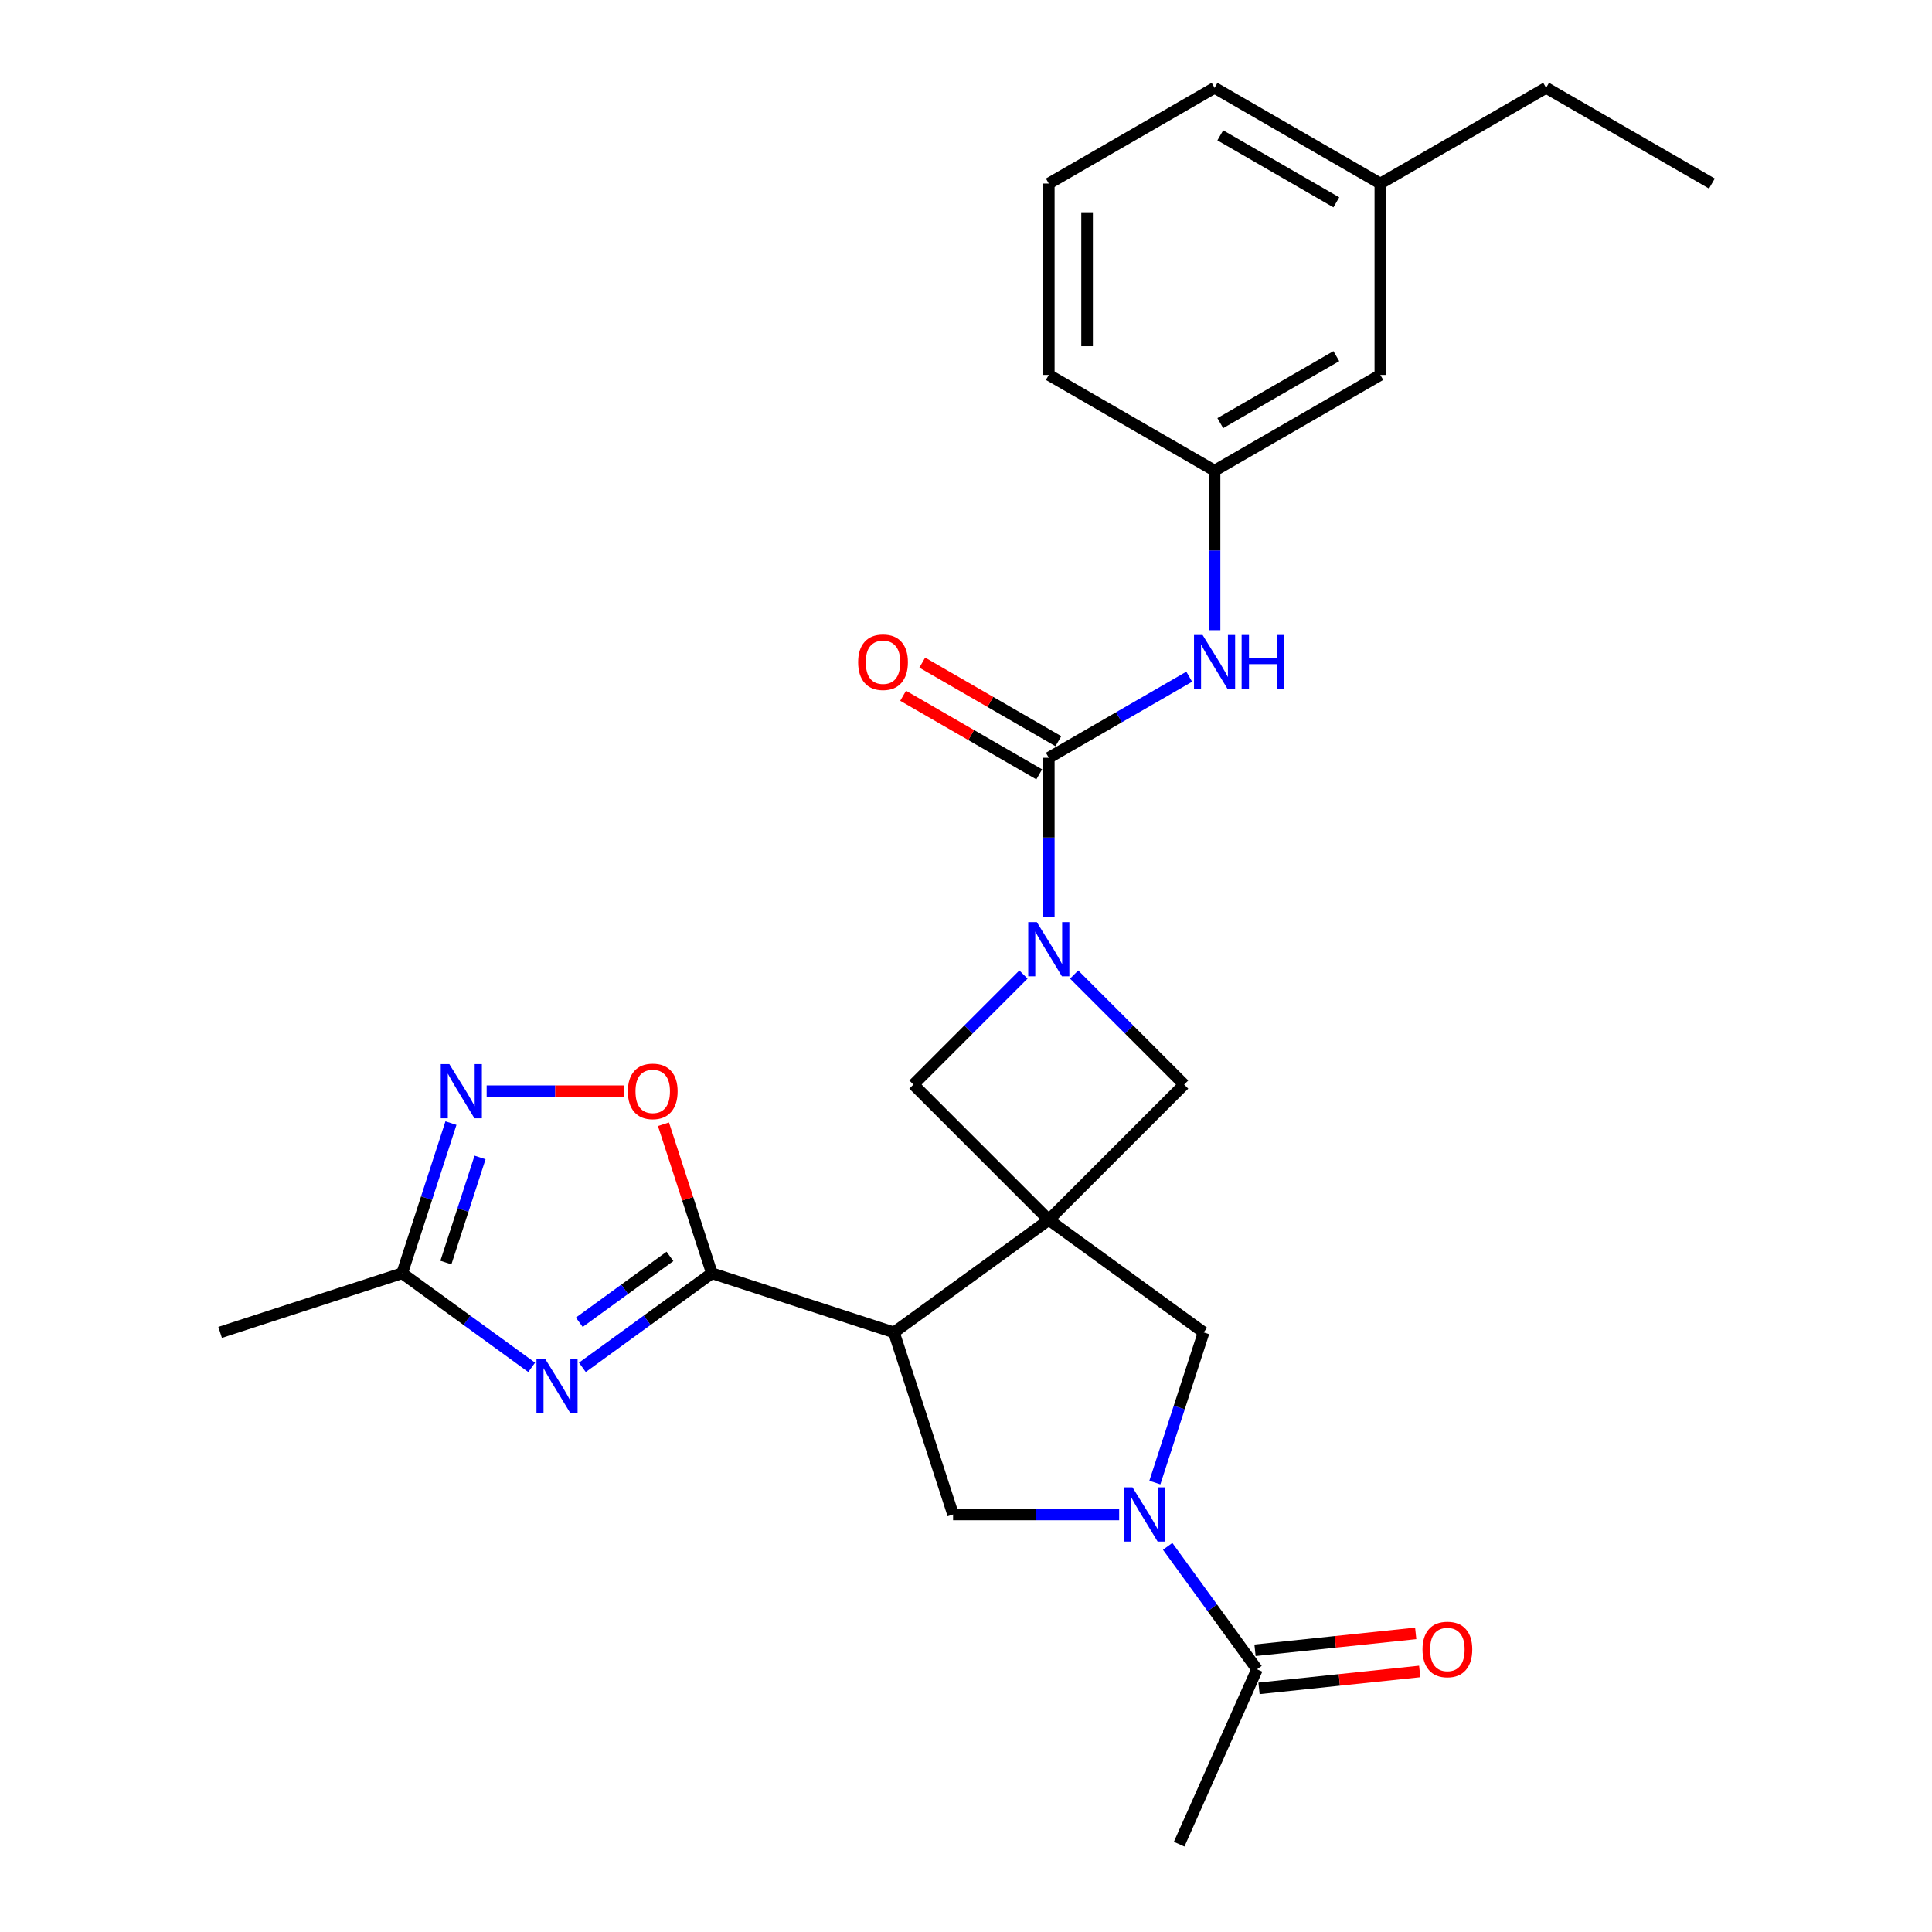 <?xml version='1.0' encoding='iso-8859-1'?>
<svg version='1.1' baseProfile='full'
              xmlns='http://www.w3.org/2000/svg'
                      xmlns:rdkit='http://www.rdkit.org/xml'
                      xmlns:xlink='http://www.w3.org/1999/xlink'
                  xml:space='preserve'
width='1000px' height='1000px' viewBox='0 0 1000 1000'>
<!-- END OF HEADER -->
<rect style='opacity:1.0;fill:#FFFFFF;stroke:none' width='1000' height='1000' x='0' y='0'> </rect>
<path class='bond-0' d='M 542.854,631.416 L 462.699,689.652' style='fill:none;fill-rule:evenodd;stroke:#000000;stroke-width:6px;stroke-linecap:butt;stroke-linejoin:miter;stroke-opacity:1' />
<path class='bond-9' d='M 542.854,631.416 L 623.009,689.652' style='fill:none;fill-rule:evenodd;stroke:#000000;stroke-width:6px;stroke-linecap:butt;stroke-linejoin:miter;stroke-opacity:1' />
<path class='bond-10' d='M 542.854,631.416 L 612.912,561.358' style='fill:none;fill-rule:evenodd;stroke:#000000;stroke-width:6px;stroke-linecap:butt;stroke-linejoin:miter;stroke-opacity:1' />
<path class='bond-11' d='M 542.854,631.416 L 472.796,561.358' style='fill:none;fill-rule:evenodd;stroke:#000000;stroke-width:6px;stroke-linecap:butt;stroke-linejoin:miter;stroke-opacity:1' />
<path class='bond-1' d='M 462.699,689.652 L 368.471,659.035' style='fill:none;fill-rule:evenodd;stroke:#000000;stroke-width:6px;stroke-linecap:butt;stroke-linejoin:miter;stroke-opacity:1' />
<path class='bond-6' d='M 462.699,689.652 L 493.315,783.879' style='fill:none;fill-rule:evenodd;stroke:#000000;stroke-width:6px;stroke-linecap:butt;stroke-linejoin:miter;stroke-opacity:1' />
<path class='bond-2' d='M 368.471,659.035 L 334.953,683.388' style='fill:none;fill-rule:evenodd;stroke:#000000;stroke-width:6px;stroke-linecap:butt;stroke-linejoin:miter;stroke-opacity:1' />
<path class='bond-2' d='M 334.953,683.388 L 301.434,707.741' style='fill:none;fill-rule:evenodd;stroke:#0000FF;stroke-width:6px;stroke-linecap:butt;stroke-linejoin:miter;stroke-opacity:1' />
<path class='bond-2' d='M 346.769,650.31 L 323.306,667.357' style='fill:none;fill-rule:evenodd;stroke:#000000;stroke-width:6px;stroke-linecap:butt;stroke-linejoin:miter;stroke-opacity:1' />
<path class='bond-2' d='M 323.306,667.357 L 299.843,684.404' style='fill:none;fill-rule:evenodd;stroke:#0000FF;stroke-width:6px;stroke-linecap:butt;stroke-linejoin:miter;stroke-opacity:1' />
<path class='bond-8' d='M 368.471,659.035 L 355.941,620.472' style='fill:none;fill-rule:evenodd;stroke:#000000;stroke-width:6px;stroke-linecap:butt;stroke-linejoin:miter;stroke-opacity:1' />
<path class='bond-8' d='M 355.941,620.472 L 343.411,581.908' style='fill:none;fill-rule:evenodd;stroke:#FF0000;stroke-width:6px;stroke-linecap:butt;stroke-linejoin:miter;stroke-opacity:1' />
<path class='bond-12' d='M 275.199,707.741 L 241.68,683.388' style='fill:none;fill-rule:evenodd;stroke:#0000FF;stroke-width:6px;stroke-linecap:butt;stroke-linejoin:miter;stroke-opacity:1' />
<path class='bond-12' d='M 241.68,683.388 L 208.162,659.035' style='fill:none;fill-rule:evenodd;stroke:#000000;stroke-width:6px;stroke-linecap:butt;stroke-linejoin:miter;stroke-opacity:1' />
<path class='bond-3' d='M 529.736,504.418 L 501.266,532.888' style='fill:none;fill-rule:evenodd;stroke:#0000FF;stroke-width:6px;stroke-linecap:butt;stroke-linejoin:miter;stroke-opacity:1' />
<path class='bond-3' d='M 501.266,532.888 L 472.796,561.358' style='fill:none;fill-rule:evenodd;stroke:#000000;stroke-width:6px;stroke-linecap:butt;stroke-linejoin:miter;stroke-opacity:1' />
<path class='bond-5' d='M 542.854,474.794 L 542.854,433.509' style='fill:none;fill-rule:evenodd;stroke:#0000FF;stroke-width:6px;stroke-linecap:butt;stroke-linejoin:miter;stroke-opacity:1' />
<path class='bond-5' d='M 542.854,433.509 L 542.854,392.223' style='fill:none;fill-rule:evenodd;stroke:#000000;stroke-width:6px;stroke-linecap:butt;stroke-linejoin:miter;stroke-opacity:1' />
<path class='bond-27' d='M 555.972,504.418 L 584.442,532.888' style='fill:none;fill-rule:evenodd;stroke:#0000FF;stroke-width:6px;stroke-linecap:butt;stroke-linejoin:miter;stroke-opacity:1' />
<path class='bond-27' d='M 584.442,532.888 L 612.912,561.358' style='fill:none;fill-rule:evenodd;stroke:#000000;stroke-width:6px;stroke-linecap:butt;stroke-linejoin:miter;stroke-opacity:1' />
<path class='bond-4' d='M 597.755,767.373 L 610.382,728.513' style='fill:none;fill-rule:evenodd;stroke:#0000FF;stroke-width:6px;stroke-linecap:butt;stroke-linejoin:miter;stroke-opacity:1' />
<path class='bond-4' d='M 610.382,728.513 L 623.009,689.652' style='fill:none;fill-rule:evenodd;stroke:#000000;stroke-width:6px;stroke-linecap:butt;stroke-linejoin:miter;stroke-opacity:1' />
<path class='bond-13' d='M 604.385,800.386 L 627.506,832.21' style='fill:none;fill-rule:evenodd;stroke:#0000FF;stroke-width:6px;stroke-linecap:butt;stroke-linejoin:miter;stroke-opacity:1' />
<path class='bond-13' d='M 627.506,832.21 L 650.628,864.034' style='fill:none;fill-rule:evenodd;stroke:#000000;stroke-width:6px;stroke-linecap:butt;stroke-linejoin:miter;stroke-opacity:1' />
<path class='bond-28' d='M 579.274,783.879 L 536.295,783.879' style='fill:none;fill-rule:evenodd;stroke:#0000FF;stroke-width:6px;stroke-linecap:butt;stroke-linejoin:miter;stroke-opacity:1' />
<path class='bond-28' d='M 536.295,783.879 L 493.315,783.879' style='fill:none;fill-rule:evenodd;stroke:#000000;stroke-width:6px;stroke-linecap:butt;stroke-linejoin:miter;stroke-opacity:1' />
<path class='bond-14' d='M 542.854,392.223 L 579.196,371.241' style='fill:none;fill-rule:evenodd;stroke:#000000;stroke-width:6px;stroke-linecap:butt;stroke-linejoin:miter;stroke-opacity:1' />
<path class='bond-14' d='M 579.196,371.241 L 615.539,350.259' style='fill:none;fill-rule:evenodd;stroke:#0000FF;stroke-width:6px;stroke-linecap:butt;stroke-linejoin:miter;stroke-opacity:1' />
<path class='bond-15' d='M 547.808,383.643 L 512.585,363.307' style='fill:none;fill-rule:evenodd;stroke:#000000;stroke-width:6px;stroke-linecap:butt;stroke-linejoin:miter;stroke-opacity:1' />
<path class='bond-15' d='M 512.585,363.307 L 477.362,342.971' style='fill:none;fill-rule:evenodd;stroke:#FF0000;stroke-width:6px;stroke-linecap:butt;stroke-linejoin:miter;stroke-opacity:1' />
<path class='bond-15' d='M 537.9,400.804 L 502.677,380.468' style='fill:none;fill-rule:evenodd;stroke:#000000;stroke-width:6px;stroke-linecap:butt;stroke-linejoin:miter;stroke-opacity:1' />
<path class='bond-15' d='M 502.677,380.468 L 467.454,360.132' style='fill:none;fill-rule:evenodd;stroke:#FF0000;stroke-width:6px;stroke-linecap:butt;stroke-linejoin:miter;stroke-opacity:1' />
<path class='bond-7' d='M 251.896,564.808 L 287.361,564.808' style='fill:none;fill-rule:evenodd;stroke:#0000FF;stroke-width:6px;stroke-linecap:butt;stroke-linejoin:miter;stroke-opacity:1' />
<path class='bond-7' d='M 287.361,564.808 L 322.826,564.808' style='fill:none;fill-rule:evenodd;stroke:#FF0000;stroke-width:6px;stroke-linecap:butt;stroke-linejoin:miter;stroke-opacity:1' />
<path class='bond-29' d='M 233.415,581.314 L 220.788,620.175' style='fill:none;fill-rule:evenodd;stroke:#0000FF;stroke-width:6px;stroke-linecap:butt;stroke-linejoin:miter;stroke-opacity:1' />
<path class='bond-29' d='M 220.788,620.175 L 208.162,659.035' style='fill:none;fill-rule:evenodd;stroke:#000000;stroke-width:6px;stroke-linecap:butt;stroke-linejoin:miter;stroke-opacity:1' />
<path class='bond-29' d='M 248.472,599.095 L 239.634,626.298' style='fill:none;fill-rule:evenodd;stroke:#0000FF;stroke-width:6px;stroke-linecap:butt;stroke-linejoin:miter;stroke-opacity:1' />
<path class='bond-29' d='M 239.634,626.298 L 230.795,653.5' style='fill:none;fill-rule:evenodd;stroke:#000000;stroke-width:6px;stroke-linecap:butt;stroke-linejoin:miter;stroke-opacity:1' />
<path class='bond-21' d='M 208.162,659.035 L 113.934,689.652' style='fill:none;fill-rule:evenodd;stroke:#000000;stroke-width:6px;stroke-linecap:butt;stroke-linejoin:miter;stroke-opacity:1' />
<path class='bond-17' d='M 651.664,873.888 L 693.252,869.517' style='fill:none;fill-rule:evenodd;stroke:#000000;stroke-width:6px;stroke-linecap:butt;stroke-linejoin:miter;stroke-opacity:1' />
<path class='bond-17' d='M 693.252,869.517 L 734.841,865.145' style='fill:none;fill-rule:evenodd;stroke:#FF0000;stroke-width:6px;stroke-linecap:butt;stroke-linejoin:miter;stroke-opacity:1' />
<path class='bond-17' d='M 649.592,854.181 L 691.181,849.81' style='fill:none;fill-rule:evenodd;stroke:#000000;stroke-width:6px;stroke-linecap:butt;stroke-linejoin:miter;stroke-opacity:1' />
<path class='bond-17' d='M 691.181,849.81 L 732.77,845.439' style='fill:none;fill-rule:evenodd;stroke:#FF0000;stroke-width:6px;stroke-linecap:butt;stroke-linejoin:miter;stroke-opacity:1' />
<path class='bond-20' d='M 650.628,864.034 L 610.33,954.545' style='fill:none;fill-rule:evenodd;stroke:#000000;stroke-width:6px;stroke-linecap:butt;stroke-linejoin:miter;stroke-opacity:1' />
<path class='bond-16' d='M 628.657,326.179 L 628.657,284.893' style='fill:none;fill-rule:evenodd;stroke:#0000FF;stroke-width:6px;stroke-linecap:butt;stroke-linejoin:miter;stroke-opacity:1' />
<path class='bond-16' d='M 628.657,284.893 L 628.657,243.608' style='fill:none;fill-rule:evenodd;stroke:#000000;stroke-width:6px;stroke-linecap:butt;stroke-linejoin:miter;stroke-opacity:1' />
<path class='bond-18' d='M 628.657,243.608 L 714.46,194.07' style='fill:none;fill-rule:evenodd;stroke:#000000;stroke-width:6px;stroke-linecap:butt;stroke-linejoin:miter;stroke-opacity:1' />
<path class='bond-18' d='M 631.62,219.017 L 691.682,184.34' style='fill:none;fill-rule:evenodd;stroke:#000000;stroke-width:6px;stroke-linecap:butt;stroke-linejoin:miter;stroke-opacity:1' />
<path class='bond-23' d='M 628.657,243.608 L 542.854,194.07' style='fill:none;fill-rule:evenodd;stroke:#000000;stroke-width:6px;stroke-linecap:butt;stroke-linejoin:miter;stroke-opacity:1' />
<path class='bond-19' d='M 714.46,194.07 L 714.46,94.993' style='fill:none;fill-rule:evenodd;stroke:#000000;stroke-width:6px;stroke-linecap:butt;stroke-linejoin:miter;stroke-opacity:1' />
<path class='bond-25' d='M 714.46,94.993 L 800.263,45.455' style='fill:none;fill-rule:evenodd;stroke:#000000;stroke-width:6px;stroke-linecap:butt;stroke-linejoin:miter;stroke-opacity:1' />
<path class='bond-30' d='M 714.46,94.993 L 628.657,45.455' style='fill:none;fill-rule:evenodd;stroke:#000000;stroke-width:6px;stroke-linecap:butt;stroke-linejoin:miter;stroke-opacity:1' />
<path class='bond-30' d='M 691.682,104.723 L 631.62,70.046' style='fill:none;fill-rule:evenodd;stroke:#000000;stroke-width:6px;stroke-linecap:butt;stroke-linejoin:miter;stroke-opacity:1' />
<path class='bond-22' d='M 542.854,94.993 L 542.854,194.07' style='fill:none;fill-rule:evenodd;stroke:#000000;stroke-width:6px;stroke-linecap:butt;stroke-linejoin:miter;stroke-opacity:1' />
<path class='bond-22' d='M 562.669,109.854 L 562.669,179.208' style='fill:none;fill-rule:evenodd;stroke:#000000;stroke-width:6px;stroke-linecap:butt;stroke-linejoin:miter;stroke-opacity:1' />
<path class='bond-24' d='M 542.854,94.993 L 628.657,45.455' style='fill:none;fill-rule:evenodd;stroke:#000000;stroke-width:6px;stroke-linecap:butt;stroke-linejoin:miter;stroke-opacity:1' />
<path class='bond-26' d='M 800.263,45.455 L 886.066,94.993' style='fill:none;fill-rule:evenodd;stroke:#000000;stroke-width:6px;stroke-linecap:butt;stroke-linejoin:miter;stroke-opacity:1' />
<path  class='atom-3' d='M 282.114 703.242
L 291.309 718.104
Q 292.22 719.57, 293.686 722.225
Q 295.153 724.88, 295.232 725.039
L 295.232 703.242
L 298.957 703.242
L 298.957 731.301
L 295.113 731.301
L 285.245 715.052
Q 284.096 713.15, 282.867 710.97
Q 281.678 708.79, 281.322 708.117
L 281.322 731.301
L 277.676 731.301
L 277.676 703.242
L 282.114 703.242
' fill='#0000FF'/>
<path  class='atom-4' d='M 536.652 477.271
L 545.846 492.132
Q 546.757 493.599, 548.224 496.254
Q 549.69 498.909, 549.769 499.068
L 549.769 477.271
L 553.495 477.271
L 553.495 505.329
L 549.65 505.329
L 539.782 489.081
Q 538.633 487.179, 537.405 484.999
Q 536.216 482.819, 535.859 482.145
L 535.859 505.329
L 532.213 505.329
L 532.213 477.271
L 536.652 477.271
' fill='#0000FF'/>
<path  class='atom-5' d='M 586.19 769.85
L 595.384 784.712
Q 596.296 786.178, 597.762 788.833
Q 599.229 791.489, 599.308 791.647
L 599.308 769.85
L 603.033 769.85
L 603.033 797.909
L 599.189 797.909
L 589.321 781.66
Q 588.172 779.758, 586.943 777.578
Q 585.754 775.398, 585.397 774.725
L 585.397 797.909
L 581.751 797.909
L 581.751 769.85
L 586.19 769.85
' fill='#0000FF'/>
<path  class='atom-8' d='M 232.576 550.778
L 241.77 565.64
Q 242.682 567.106, 244.148 569.762
Q 245.614 572.417, 245.694 572.575
L 245.694 550.778
L 249.419 550.778
L 249.419 578.837
L 245.575 578.837
L 235.707 562.588
Q 234.557 560.686, 233.329 558.506
Q 232.14 556.327, 231.783 555.653
L 231.783 578.837
L 228.137 578.837
L 228.137 550.778
L 232.576 550.778
' fill='#0000FF'/>
<path  class='atom-9' d='M 324.975 564.887
Q 324.975 558.15, 328.304 554.385
Q 331.633 550.62, 337.855 550.62
Q 344.077 550.62, 347.406 554.385
Q 350.735 558.15, 350.735 564.887
Q 350.735 571.704, 347.366 575.587
Q 343.998 579.432, 337.855 579.432
Q 331.673 579.432, 328.304 575.587
Q 324.975 571.743, 324.975 564.887
M 337.855 576.261
Q 342.135 576.261, 344.434 573.408
Q 346.772 570.515, 346.772 564.887
Q 346.772 559.378, 344.434 556.604
Q 342.135 553.79, 337.855 553.79
Q 333.575 553.79, 331.237 556.565
Q 328.938 559.339, 328.938 564.887
Q 328.938 570.554, 331.237 573.408
Q 333.575 576.261, 337.855 576.261
' fill='#FF0000'/>
<path  class='atom-15' d='M 622.455 328.656
L 631.649 343.517
Q 632.56 344.984, 634.027 347.639
Q 635.493 350.294, 635.572 350.453
L 635.572 328.656
L 639.298 328.656
L 639.298 356.714
L 635.454 356.714
L 625.585 340.466
Q 624.436 338.563, 623.208 336.384
Q 622.019 334.204, 621.662 333.53
L 621.662 356.714
L 618.016 356.714
L 618.016 328.656
L 622.455 328.656
' fill='#0000FF'/>
<path  class='atom-15' d='M 642.666 328.656
L 646.471 328.656
L 646.471 340.585
L 660.817 340.585
L 660.817 328.656
L 664.622 328.656
L 664.622 356.714
L 660.817 356.714
L 660.817 343.755
L 646.471 343.755
L 646.471 356.714
L 642.666 356.714
L 642.666 328.656
' fill='#0000FF'/>
<path  class='atom-16' d='M 444.171 342.764
Q 444.171 336.027, 447.5 332.262
Q 450.829 328.497, 457.051 328.497
Q 463.273 328.497, 466.602 332.262
Q 469.931 336.027, 469.931 342.764
Q 469.931 349.581, 466.562 353.465
Q 463.194 357.309, 457.051 357.309
Q 450.868 357.309, 447.5 353.465
Q 444.171 349.62, 444.171 342.764
M 457.051 354.138
Q 461.331 354.138, 463.629 351.285
Q 465.968 348.392, 465.968 342.764
Q 465.968 337.256, 463.629 334.481
Q 461.331 331.668, 457.051 331.668
Q 452.771 331.668, 450.432 334.442
Q 448.134 337.216, 448.134 342.764
Q 448.134 348.431, 450.432 351.285
Q 452.771 354.138, 457.051 354.138
' fill='#FF0000'/>
<path  class='atom-18' d='M 736.282 853.757
Q 736.282 847.02, 739.611 843.255
Q 742.94 839.49, 749.162 839.49
Q 755.384 839.49, 758.713 843.255
Q 762.042 847.02, 762.042 853.757
Q 762.042 860.574, 758.674 864.457
Q 755.305 868.302, 749.162 868.302
Q 742.98 868.302, 739.611 864.457
Q 736.282 860.613, 736.282 853.757
M 749.162 865.131
Q 753.442 865.131, 755.741 862.278
Q 758.079 859.385, 758.079 853.757
Q 758.079 848.249, 755.741 845.474
Q 753.442 842.661, 749.162 842.661
Q 744.882 842.661, 742.544 845.435
Q 740.245 848.209, 740.245 853.757
Q 740.245 859.424, 742.544 862.278
Q 744.882 865.131, 749.162 865.131
' fill='#FF0000'/>
</svg>

